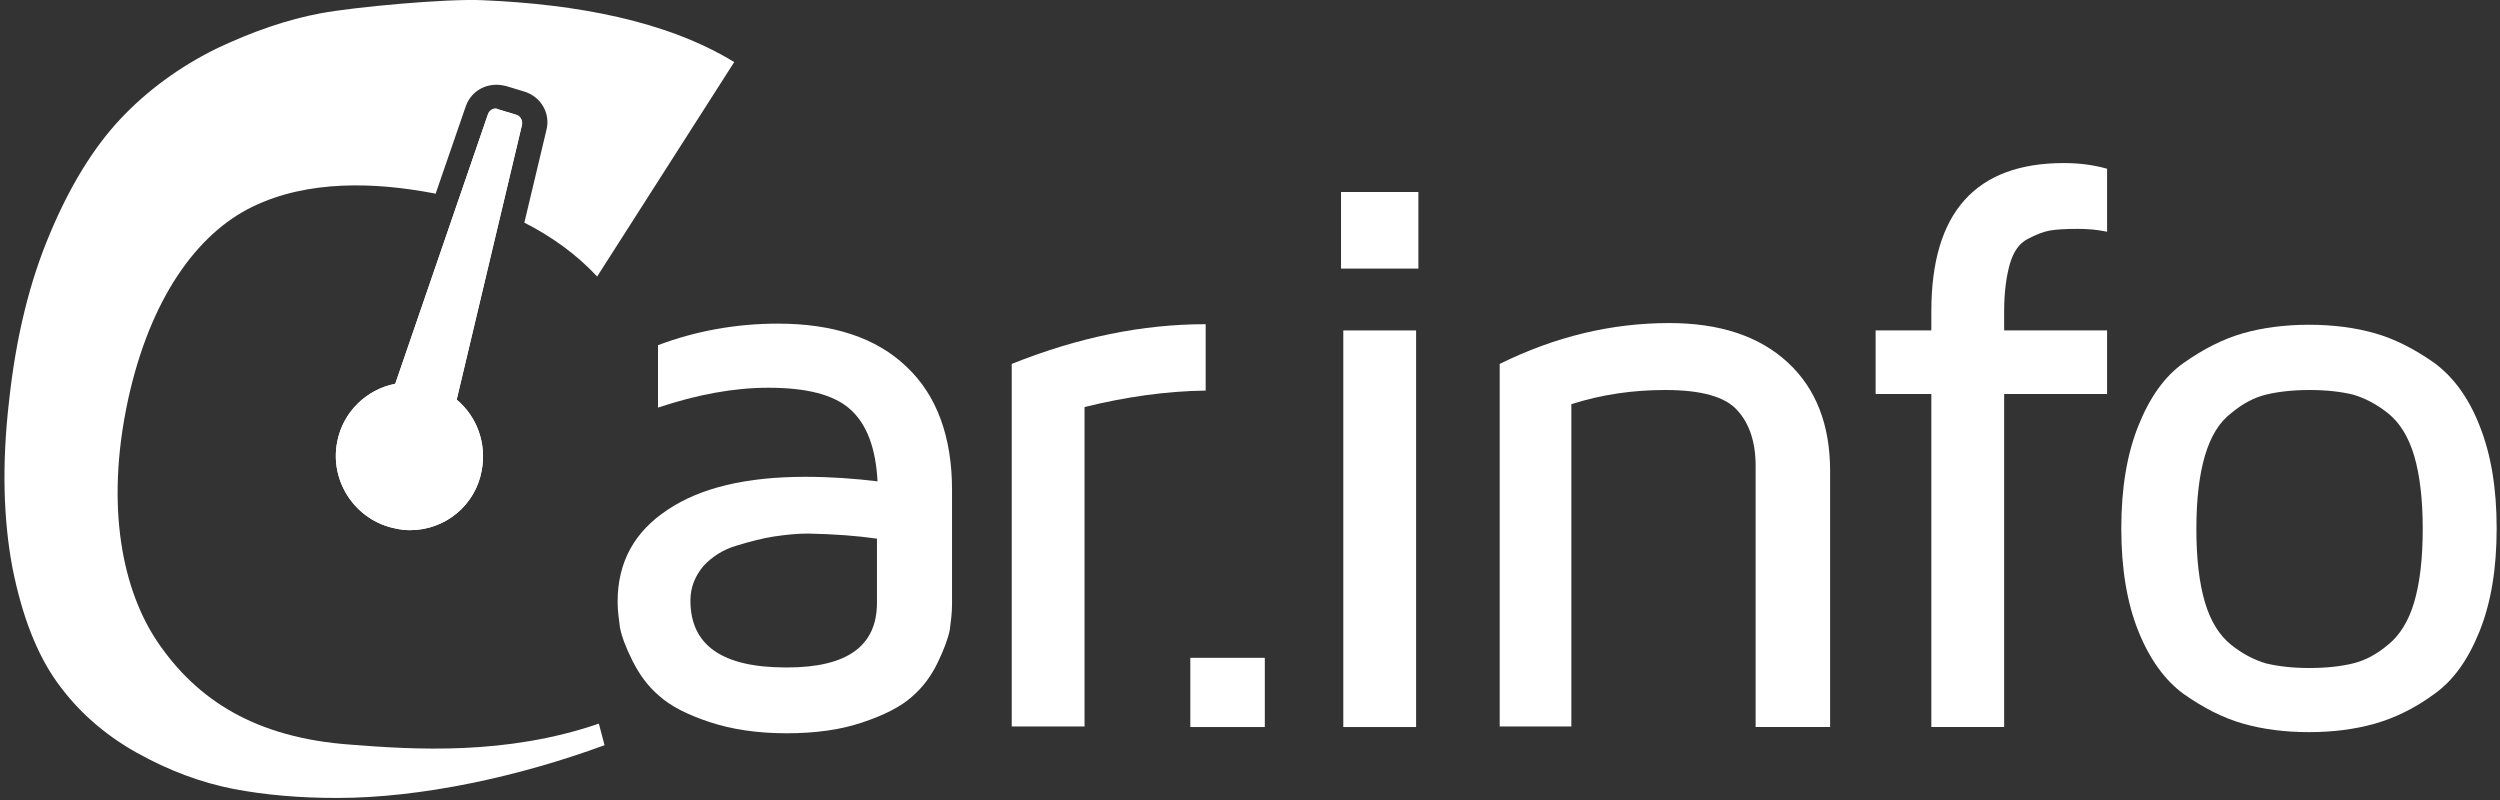 <svg width="175" height="56" viewBox="0 0 175 56" fill="none" xmlns="http://www.w3.org/2000/svg">
<rect x="0" y="0" width="175" height="56" fill="#333333" stroke="none"/>
<g clip-path="url(#clip0_411_3217)">
<path d="M43.234 42.115C43.234 39.374 44.388 37.23 46.737 35.681C49.046 34.132 52.27 33.377 56.371 33.377C58.123 33.377 59.795 33.496 61.427 33.695C61.307 31.352 60.67 29.684 59.516 28.651C58.361 27.618 56.451 27.142 53.783 27.142C51.355 27.142 48.807 27.618 46.06 28.532V24.163C48.688 23.17 51.514 22.654 54.46 22.654C58.322 22.654 61.347 23.647 63.457 25.672C65.567 27.658 66.642 30.557 66.642 34.291V42.313C66.642 42.909 66.562 43.505 66.483 44.101C66.363 44.696 66.085 45.451 65.647 46.364C65.209 47.278 64.612 48.112 63.815 48.787C63.059 49.462 61.904 50.058 60.352 50.574C58.839 51.091 57.048 51.329 55.057 51.329C52.987 51.329 51.196 51.051 49.643 50.535C48.09 50.018 46.936 49.423 46.14 48.708C45.343 48.032 44.746 47.199 44.269 46.245C43.791 45.292 43.512 44.538 43.393 43.902C43.313 43.306 43.234 42.711 43.234 42.115ZM48.329 42.035C48.329 45.173 50.559 46.722 55.017 46.722C55.017 46.722 55.057 46.722 55.097 46.722C59.317 46.722 61.387 45.213 61.387 42.194V37.706C60.033 37.508 58.441 37.389 56.57 37.349C55.814 37.349 55.057 37.428 54.221 37.547C53.425 37.667 52.509 37.905 51.594 38.183C50.638 38.461 49.882 38.938 49.245 39.613C48.648 40.328 48.329 41.122 48.329 42.035Z" fill="white"/>
<path d="M70.822 50.892V25.474C75.48 23.607 79.978 22.693 84.397 22.693V27.34C81.611 27.38 78.824 27.777 75.918 28.492V50.852H70.822V50.892Z" fill="white"/>
<path d="M83.323 50.892V46.047H88.537V50.892H83.323Z" fill="white"/>
<path d="M93.872 18.841V13.44H99.287V18.801H93.872V18.841ZM94.031 50.892V23.131H99.127V50.892H94.031Z" fill="white"/>
<path d="M104.979 50.892V25.474C108.841 23.567 112.782 22.614 116.842 22.614C120.385 22.614 123.132 23.527 125.123 25.354C127.113 27.181 128.108 29.723 128.108 32.98V50.892H122.893V32.583C122.893 30.954 122.456 29.644 121.62 28.73C120.784 27.777 119.111 27.3 116.564 27.3C114.294 27.3 112.105 27.618 109.995 28.293V50.852H104.979V50.892Z" fill="white"/>
<path d="M131.293 27.579V23.13H135.194V21.78C135.194 14.869 138.3 11.414 144.471 11.414C145.505 11.414 146.501 11.533 147.496 11.811V16.22C146.74 16.061 146.063 16.021 145.426 16.021C144.59 16.021 143.913 16.061 143.475 16.14C143.037 16.22 142.52 16.418 141.922 16.736C141.325 17.054 140.927 17.649 140.689 18.483C140.45 19.318 140.29 20.43 140.29 21.78V23.13H147.496V27.579H140.29V50.892H135.194V27.579H131.293Z" fill="white"/>
<path d="M149.686 44.18C148.889 42.194 148.491 39.811 148.491 36.991C148.491 34.172 148.889 31.788 149.686 29.803C150.482 27.817 151.517 26.347 152.87 25.394C154.224 24.441 155.617 23.726 157.011 23.329C158.404 22.932 159.957 22.733 161.629 22.733C163.301 22.733 164.853 22.932 166.247 23.329C167.64 23.726 169.034 24.441 170.387 25.394C171.74 26.387 172.815 27.857 173.572 29.803C174.368 31.788 174.766 34.172 174.766 36.991C174.766 39.811 174.368 42.194 173.572 44.18C172.775 46.166 171.74 47.635 170.387 48.589C169.034 49.581 167.64 50.257 166.247 50.654C164.853 51.051 163.301 51.249 161.629 51.249C159.957 51.249 158.404 51.051 157.011 50.654C155.617 50.257 154.224 49.542 152.87 48.589C151.557 47.635 150.482 46.166 149.686 44.18ZM154.343 31.908C153.945 33.258 153.746 34.966 153.746 37.031C153.746 39.096 153.945 40.804 154.343 42.154C154.742 43.505 155.378 44.498 156.175 45.133C156.971 45.769 157.807 46.206 158.643 46.444C159.479 46.642 160.474 46.761 161.668 46.761C162.863 46.761 163.858 46.642 164.694 46.444C165.53 46.245 166.366 45.808 167.162 45.133C167.958 44.498 168.595 43.505 168.993 42.154C169.391 40.804 169.591 39.096 169.591 37.031C169.591 34.966 169.391 33.258 168.993 31.908C168.595 30.557 167.958 29.564 167.162 28.929C166.366 28.293 165.53 27.857 164.694 27.618C163.858 27.42 162.863 27.3 161.668 27.3C160.474 27.3 159.479 27.42 158.643 27.618C157.807 27.817 156.971 28.254 156.175 28.929C155.339 29.564 154.742 30.557 154.343 31.908Z" fill="white"/>
<path d="M28.703 37.111C28.345 37.111 28.026 37.071 27.668 36.991C24.881 36.435 23.05 33.695 23.607 30.915C24.005 28.85 25.638 27.261 27.668 26.864L34.157 7.998C34.237 7.76 34.475 7.601 34.674 7.601C34.714 7.601 34.794 7.601 34.834 7.641L36.147 8.038C36.426 8.118 36.585 8.435 36.545 8.713L31.967 27.976C33.401 29.167 34.077 31.074 33.719 32.94C33.281 35.363 31.171 37.111 28.703 37.111Z" fill="white"/>
<path d="M31.41 28.214L36.068 8.594L34.754 8.197L28.146 27.38C26.235 27.618 24.602 29.048 24.204 31.034C23.687 33.536 25.319 35.959 27.827 36.435C30.335 36.952 32.764 35.323 33.241 32.821C33.6 31.034 32.803 29.247 31.41 28.214Z" fill="white"/>
<path d="M24.523 52.123C17.875 51.647 13.774 48.986 11.027 44.935C8.639 41.4 7.325 35.601 8.957 28.015C10.51 20.866 13.814 16.339 17.676 14.472C21.577 12.566 26.314 12.764 30.295 13.519C30.375 13.519 30.415 13.559 30.494 13.559L32.604 7.442C32.923 6.529 33.759 5.933 34.754 5.933C34.993 5.933 35.192 5.973 35.391 6.013L36.705 6.41C37.859 6.767 38.536 7.919 38.257 9.071L36.705 15.584C38.576 16.538 40.327 17.769 41.8 19.357L51.395 4.345C46.657 1.445 40.327 0.293 33.798 0.015C31.211 -0.104 24.802 0.492 22.453 0.929C20.104 1.366 17.676 2.2 15.088 3.431C12.54 4.702 10.311 6.33 8.44 8.316C6.569 10.302 4.897 13.003 3.503 16.339C2.07 19.715 1.115 23.607 0.637 28.055C0.119 32.503 0.239 36.396 0.876 39.772C1.552 43.147 2.588 45.808 4.021 47.794C5.454 49.78 7.285 51.408 9.554 52.679C11.823 53.95 14.093 54.784 16.322 55.221C18.591 55.658 21.02 55.857 23.607 55.857C29.499 55.857 36.386 54.347 42.318 52.163L41.92 50.654C35.431 52.878 29.061 52.481 24.523 52.123Z" fill="white"/>
<path d="M28.703 37.111C28.345 37.111 28.026 37.071 27.668 36.991C24.881 36.435 23.05 33.695 23.607 30.915C24.005 28.85 25.638 27.261 27.668 26.864L34.157 7.998C34.237 7.76 34.475 7.601 34.674 7.601C34.714 7.601 34.794 7.601 34.834 7.641L36.147 8.038C36.426 8.118 36.585 8.435 36.545 8.713L31.967 27.976C33.401 29.167 34.077 31.074 33.719 32.94C33.281 35.363 31.171 37.111 28.703 37.111Z" fill="white"/>
</g>
<defs>
<clipPath id="clip0_411_3217">
<rect width="175" height="56" fill="white"/>
</clipPath>
</defs>
</svg>
